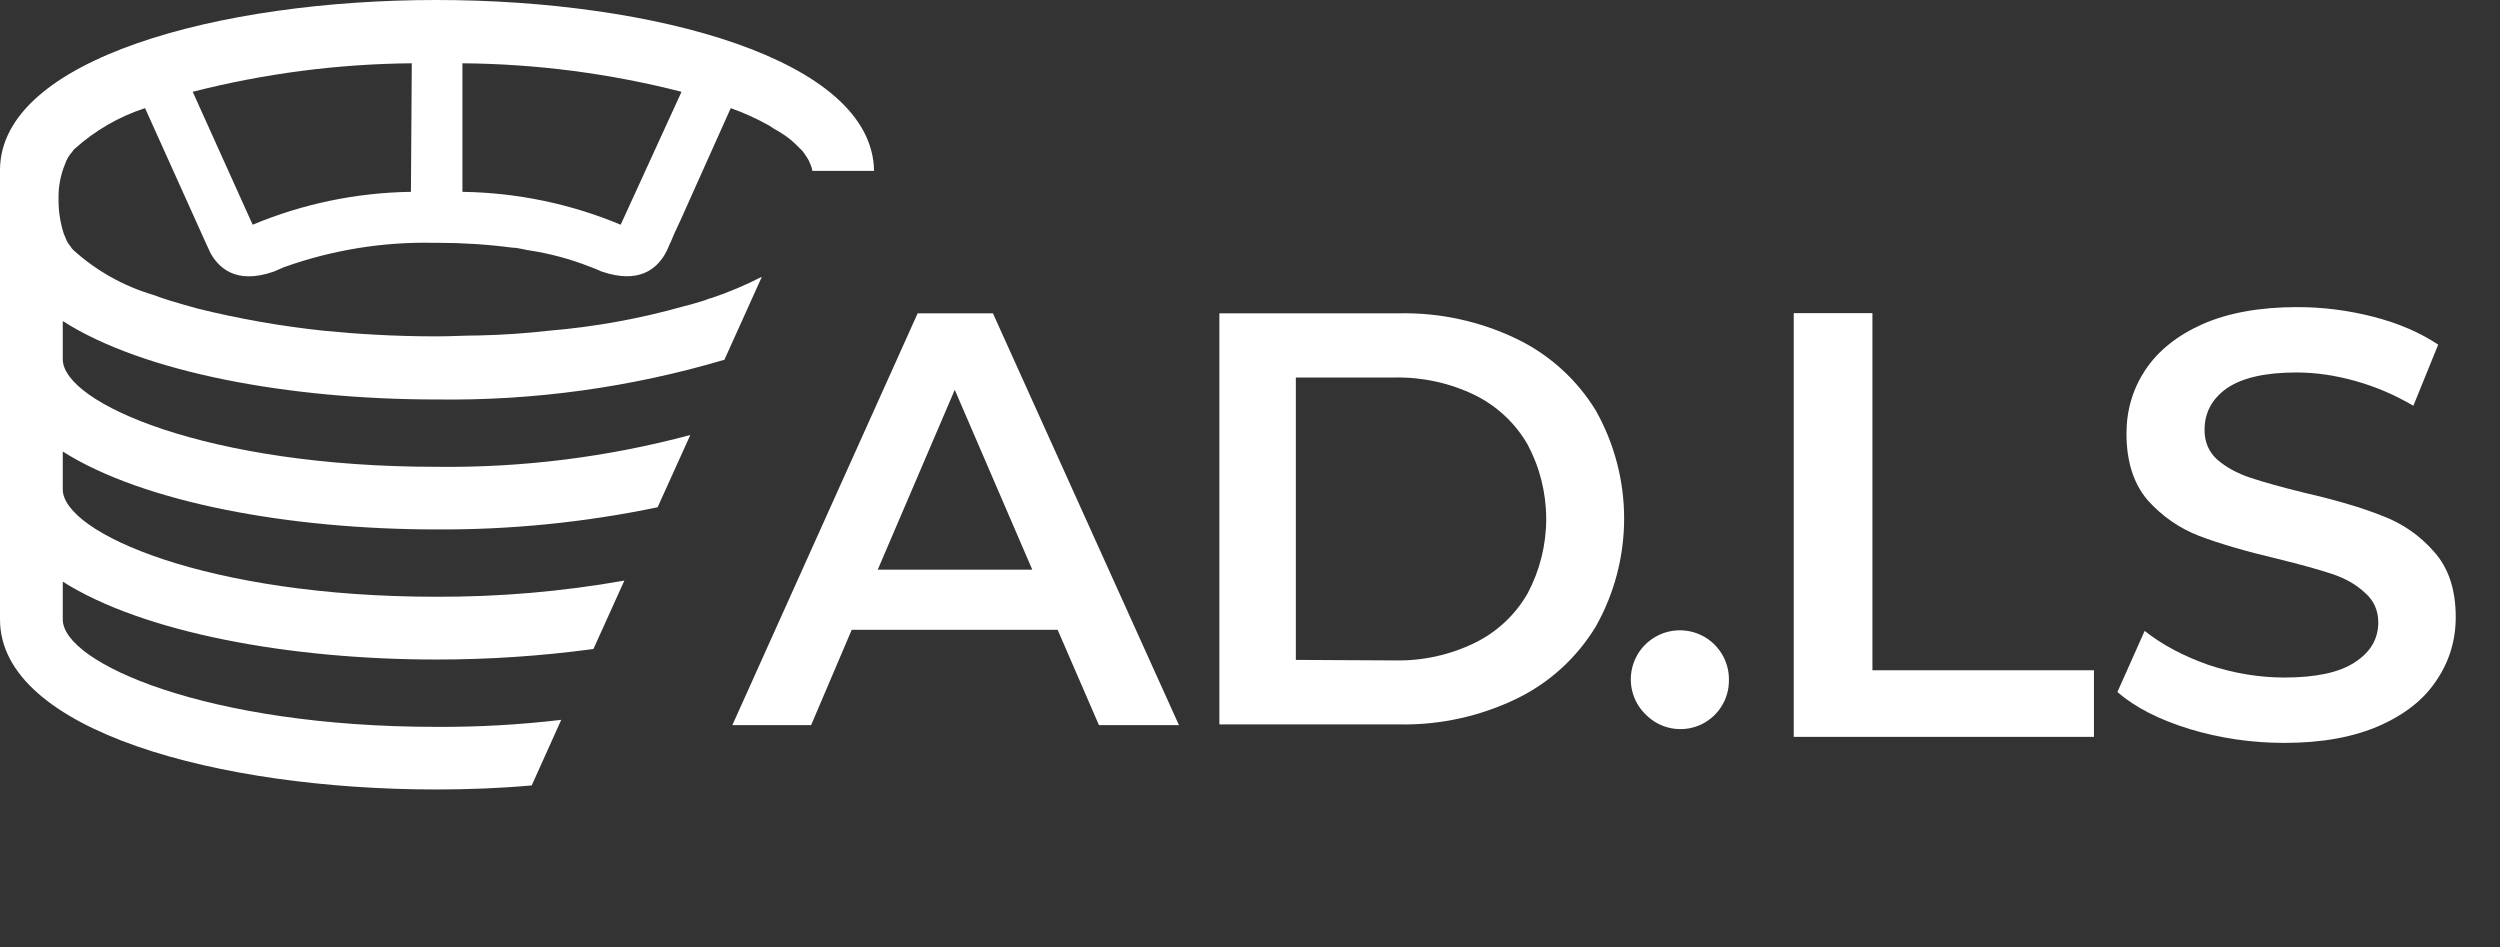 <svg width="95" height="36" viewBox="0 0 95 36" fill="none" xmlns="http://www.w3.org/2000/svg">
<rect x="0" y="0" width="95" height="36" fill="#333333" stroke="none"/>
<path d="M40.19 23.933H32.365L30.822 27.555H27.829L34.871 11.906H37.731L44.8 27.555H41.76L40.19 23.933ZM39.227 21.648L36.281 14.813L33.354 21.648H39.227Z" fill="white"/>
<path d="M46.336 11.906H53.178C54.717 11.876 56.241 12.208 57.628 12.875C58.874 13.474 59.921 14.421 60.641 15.601C61.347 16.854 61.717 18.267 61.717 19.704C61.717 21.141 61.347 22.554 60.641 23.806C59.923 24.993 58.876 25.947 57.628 26.552C56.241 27.222 54.717 27.556 53.178 27.528H46.336V11.906ZM53.017 25.096C54.065 25.116 55.103 24.887 56.044 24.428C56.885 24.017 57.584 23.362 58.049 22.55C58.513 21.679 58.756 20.707 58.756 19.721C58.756 18.733 58.513 17.762 58.049 16.891C57.582 16.08 56.884 15.427 56.044 15.013C55.102 14.556 54.065 14.328 53.017 14.345H49.242V25.076L53.017 25.096Z" fill="white"/>
<path d="M62.566 27.18C62.338 26.969 62.167 26.704 62.068 26.409C61.969 26.115 61.945 25.8 61.999 25.494C62.052 25.189 62.181 24.901 62.374 24.657C62.568 24.414 62.818 24.223 63.104 24.101C63.39 23.979 63.701 23.93 64.011 23.96C64.32 23.989 64.617 24.095 64.875 24.268C65.132 24.441 65.343 24.676 65.487 24.951C65.631 25.227 65.704 25.534 65.699 25.844C65.703 26.209 65.598 26.566 65.399 26.871C65.199 27.176 64.914 27.416 64.579 27.559C64.243 27.702 63.873 27.742 63.515 27.675C63.156 27.607 62.826 27.435 62.566 27.18Z" fill="white"/>
<path d="M16.577 0C8.339 0 0 2.238 0 6.468V23.539C0 27.775 8.339 30 16.577 30C17.786 30 19.016 29.953 20.205 29.846L21.327 27.354C19.751 27.541 18.164 27.63 16.577 27.621C7.891 27.621 2.385 25.203 2.385 23.539V22.102C5.452 24.047 11.024 25.062 16.577 25.062C18.575 25.063 20.57 24.929 22.55 24.662L23.726 22.062C21.366 22.48 18.974 22.685 16.577 22.677C7.891 22.677 2.385 20.258 2.385 18.595V17.158C5.452 19.102 11.024 20.118 16.577 20.118C19.403 20.135 22.222 19.852 24.989 19.276L26.232 16.53C23.084 17.373 19.835 17.779 16.577 17.739C7.891 17.739 2.385 15.321 2.385 13.65V12.2C5.452 14.165 11.024 15.18 16.577 15.18C20.282 15.232 23.974 14.723 27.528 13.67L28.951 10.517C28.335 10.832 27.696 11.103 27.04 11.325C26.967 11.325 26.846 11.399 26.653 11.452C26.459 11.506 26.265 11.572 25.984 11.639C24.305 12.113 22.585 12.424 20.846 12.568C20.024 12.662 19.129 12.728 18.174 12.748C17.666 12.748 17.138 12.782 16.597 12.782C15 12.782 13.584 12.695 12.307 12.568C10.7 12.399 9.106 12.12 7.537 11.733L6.962 11.572C6.207 11.359 5.82 11.205 5.82 11.205C4.693 10.872 3.656 10.29 2.786 9.501C2.743 9.461 2.706 9.413 2.679 9.361C2.605 9.278 2.547 9.183 2.506 9.08C2.487 9.02 2.463 8.962 2.432 8.906C2.29 8.475 2.22 8.024 2.225 7.57C2.212 7.112 2.297 6.657 2.472 6.234C2.531 6.057 2.626 5.896 2.753 5.759C2.773 5.718 2.803 5.681 2.84 5.653C3.613 4.957 4.523 4.431 5.512 4.109L7.804 9.194L7.998 9.615C8.278 10.123 8.927 10.844 10.416 10.316L10.784 10.156C12.615 9.499 14.552 9.184 16.497 9.227H16.637C17.575 9.227 18.513 9.287 19.443 9.408C19.65 9.408 19.864 9.474 20.071 9.508C20.881 9.629 21.675 9.842 22.436 10.143C22.467 10.15 22.496 10.161 22.523 10.176C22.65 10.229 22.751 10.263 22.858 10.316C24.281 10.804 24.929 10.209 25.243 9.702C25.383 9.474 25.45 9.247 25.49 9.194L25.63 8.86L25.858 8.372L27.768 4.109C28.277 4.289 28.768 4.513 29.238 4.777C29.356 4.86 29.479 4.936 29.606 5.004C29.772 5.103 29.931 5.215 30.08 5.339C30.18 5.425 30.287 5.532 30.374 5.619C30.472 5.706 30.556 5.807 30.621 5.92C30.689 6.01 30.743 6.109 30.782 6.214C30.826 6.302 30.855 6.397 30.869 6.494H33.214C33.154 2.238 24.815 0 16.577 0ZM15.615 7.29C13.549 7.319 11.508 7.743 9.601 8.539L7.323 3.488C10.044 2.793 12.84 2.429 15.648 2.405L15.615 7.29ZM23.586 8.539C21.679 7.743 19.638 7.319 17.572 7.29V2.405C20.381 2.428 23.177 2.791 25.898 3.488L23.586 8.539Z" fill="white"/>
<path d="M68.162 11.9H71.152V25.47H79.57V28H68.162V11.9ZM86.809 28.23C85.567 28.23 84.364 28.054 83.198 27.701C82.048 27.348 81.136 26.881 80.461 26.298L81.496 23.975C82.156 24.496 82.961 24.926 83.911 25.263C84.877 25.585 85.843 25.746 86.809 25.746C88.005 25.746 88.895 25.554 89.477 25.171C90.075 24.788 90.374 24.282 90.374 23.653C90.374 23.193 90.206 22.817 89.868 22.526C89.546 22.219 89.132 21.982 88.626 21.813C88.12 21.644 87.43 21.453 86.556 21.238C85.33 20.947 84.333 20.655 83.566 20.364C82.815 20.073 82.163 19.62 81.611 19.007C81.075 18.378 80.806 17.535 80.806 16.477C80.806 15.588 81.044 14.783 81.519 14.062C82.01 13.326 82.738 12.743 83.704 12.314C84.686 11.885 85.882 11.67 87.292 11.67C88.274 11.67 89.24 11.793 90.19 12.038C91.141 12.283 91.961 12.636 92.651 13.096L91.708 15.419C91.003 15.005 90.267 14.691 89.5 14.476C88.734 14.261 87.99 14.154 87.269 14.154C86.089 14.154 85.207 14.353 84.624 14.752C84.057 15.151 83.773 15.68 83.773 16.339C83.773 16.799 83.934 17.175 84.256 17.466C84.594 17.757 85.015 17.987 85.521 18.156C86.027 18.325 86.717 18.516 87.591 18.731C88.787 19.007 89.769 19.298 90.535 19.605C91.302 19.896 91.954 20.349 92.49 20.962C93.042 21.575 93.318 22.403 93.318 23.446C93.318 24.335 93.073 25.14 92.582 25.861C92.107 26.582 91.379 27.157 90.397 27.586C89.416 28.015 88.22 28.23 86.809 28.23Z" fill="white"/>
</svg>
